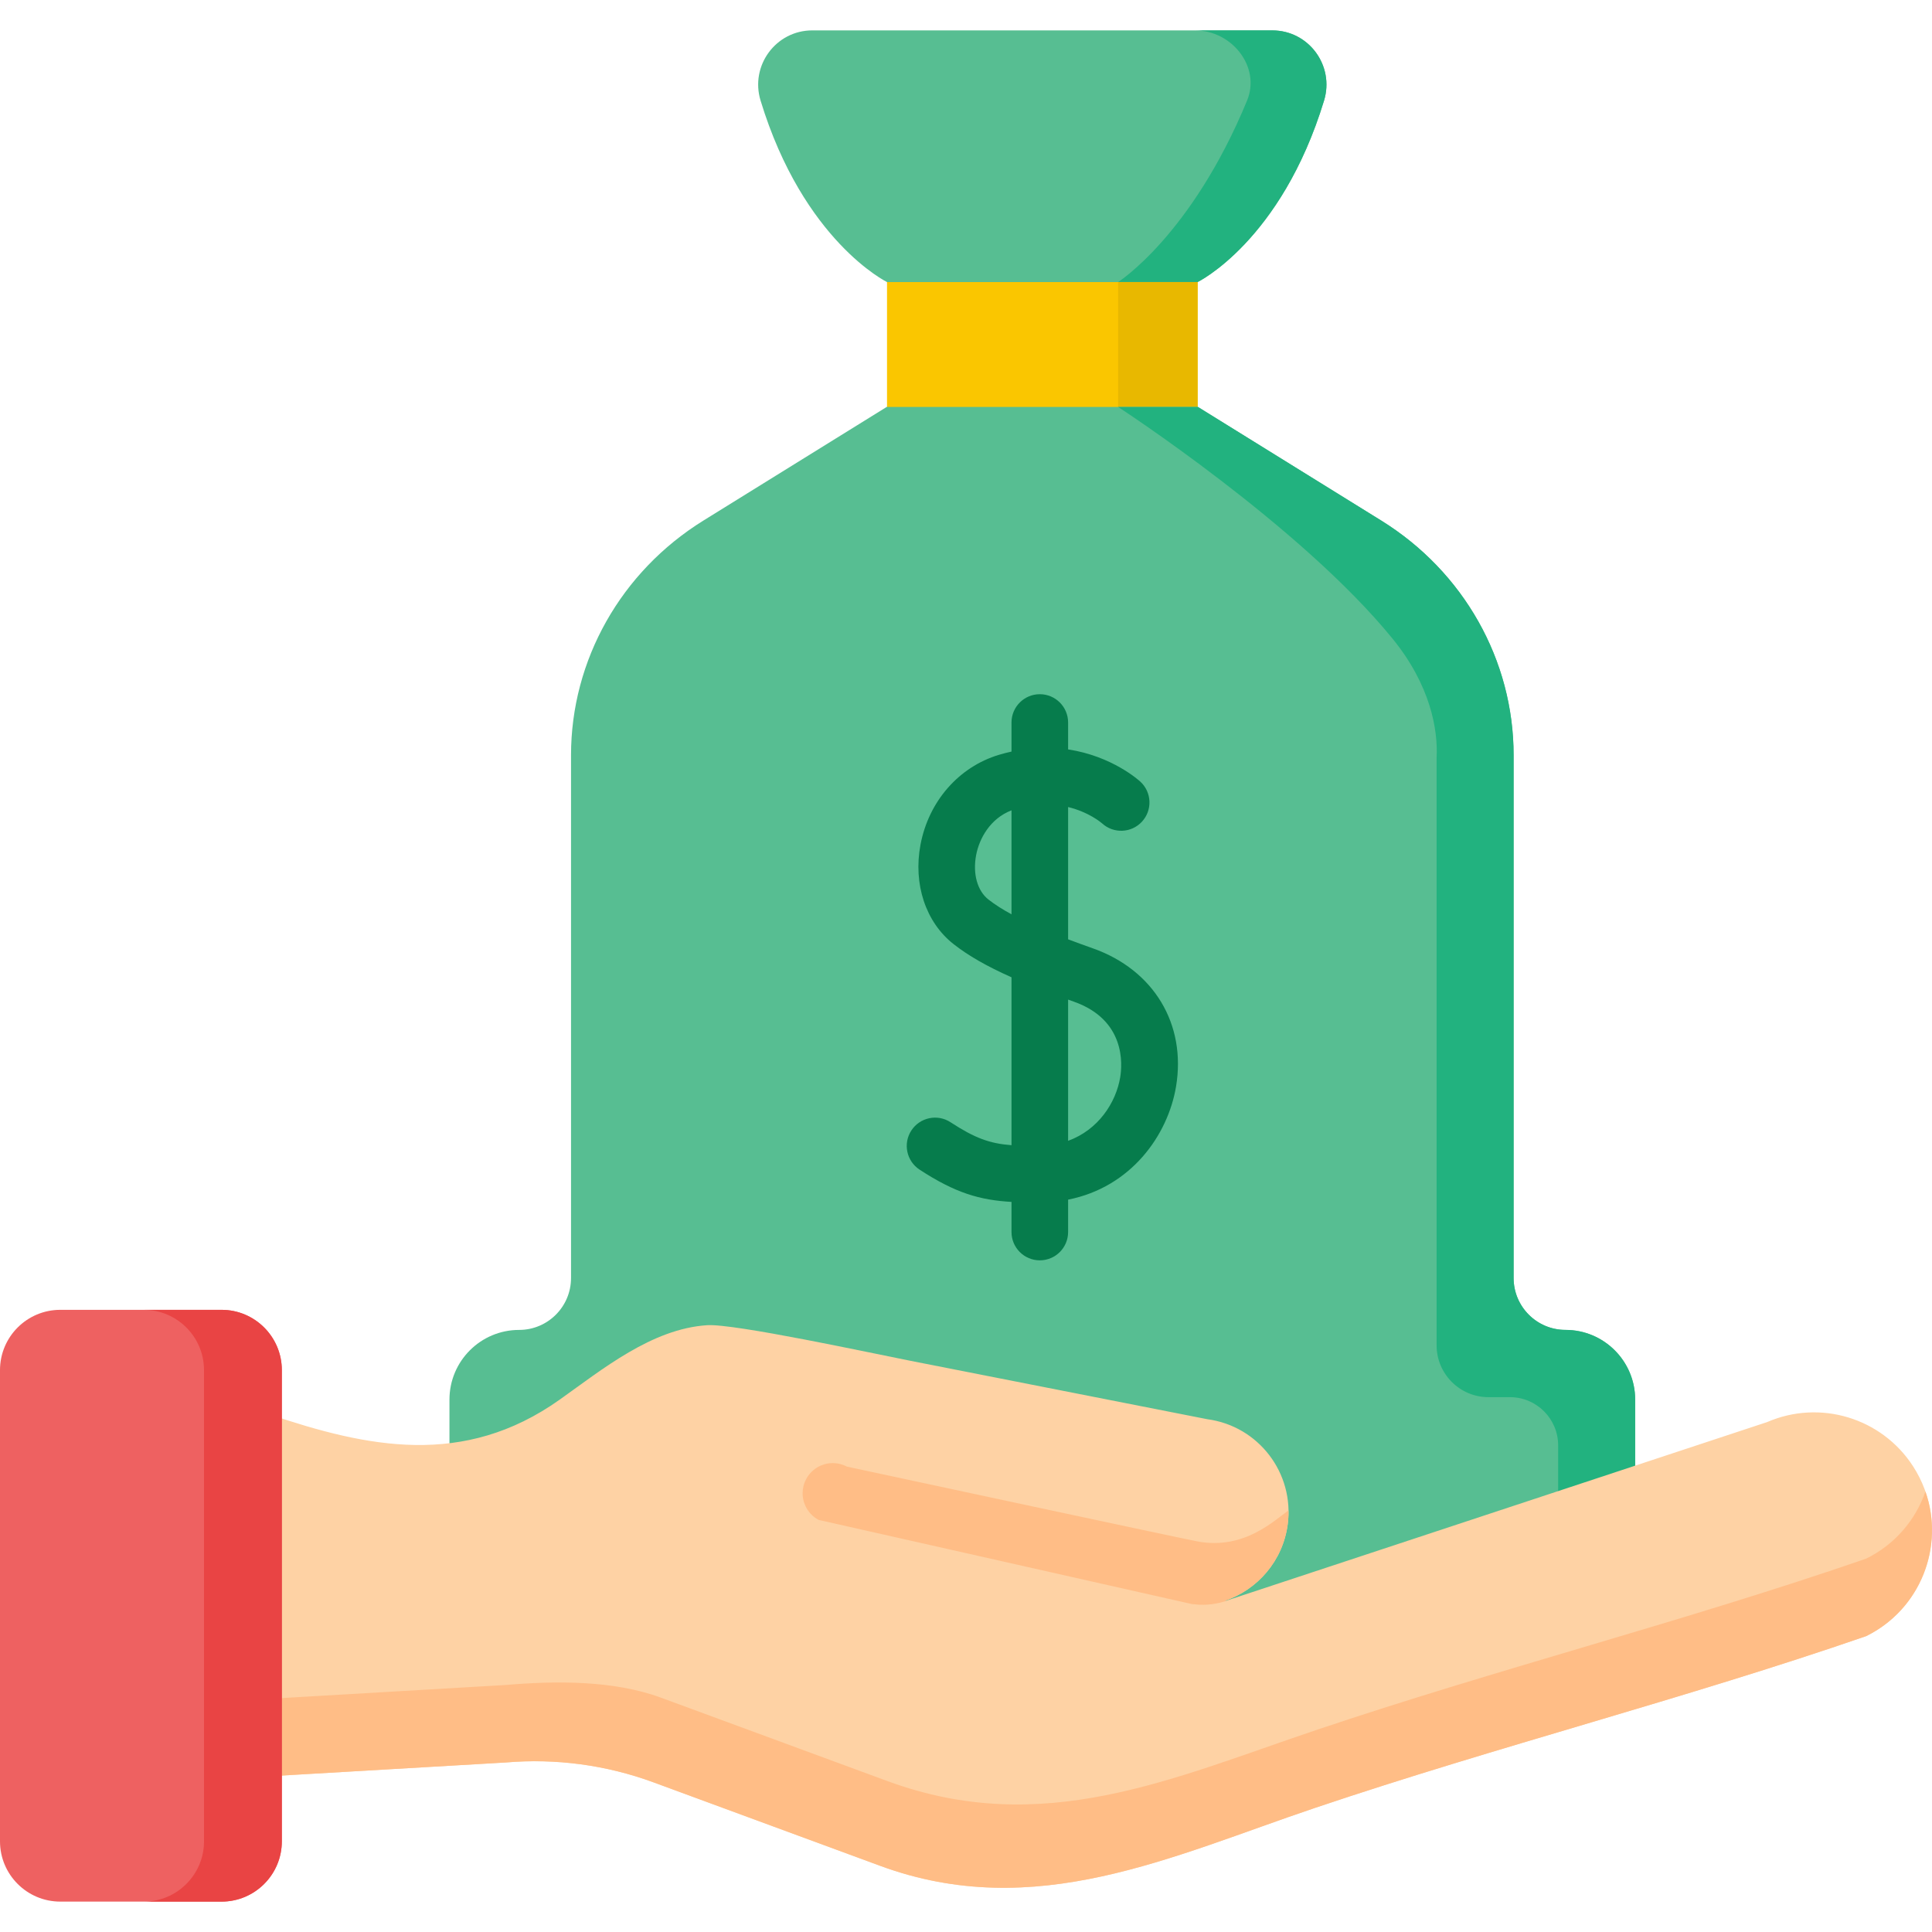 <svg id="Capa_1" enable-background="new 0 0 512 512" height="512" viewBox="0 0 512 512" width="512" xmlns="http://www.w3.org/2000/svg"><g><path d="m235.068 73.222h82.315v36.147h-82.315z" fill="#fac600"/><path d="m276.225 8.052h-60.951c-9.665 0-16.535 9.355-13.716 18.599 11.371 37.285 33.509 48.094 33.509 48.094h41.157 41.157s22.139-10.809 33.509-48.094c2.819-9.244-4.051-18.599-13.716-18.599z" fill="#57be92"/><path d="m350.889 26.653c-11.369 37.284-33.505 48.092-33.505 48.092h-21.069s19.405-12.306 34.172-48.092c3.686-8.932-4.05-18.597-13.715-18.597h20.402c9.665 0 16.532 9.354 13.715 18.597z" fill="#22b27f"/><path d="m296.315 74.745h21.067v33.101h-21.067z" fill="#e8b800"/><path d="m414.873 352.44c-7.594 0-13.751-6.156-13.751-13.751v-138.554c0-25.188-13.226-48.633-35.076-62.177l-48.577-30.111h-41.245-41.244l-48.577 30.111c-21.85 13.544-35.076 36.99-35.076 62.177v138.555c0 7.594-6.156 13.751-13.751 13.751-10.197 0-18.463 8.266-18.463 18.463v35.302c0 10.197 8.266 18.463 18.463 18.463h277.297c10.197 0 18.463-8.266 18.463-18.463v-35.302c0-10.197-8.266-18.464-18.463-18.464z" fill="#57be92"/><path d="m433.338 370.905v35.299c0 10.196-8.271 18.467-18.467 18.467h-20.402c10.196 0 18.457-8.271 18.457-18.467v-23.159c0-7.058-5.725-12.782-12.782-12.782h-5.674c-7.599 0-13.755-6.156-13.755-13.755v-155.761c.396-7.372-1.644-19.148-11.609-31.413-24.398-30.027-72.79-61.486-72.79-61.486h21.159l48.573 30.106c21.845 13.544 35.079 36.994 35.079 62.177v138.561c0 7.589 6.156 13.745 13.745 13.745 10.195.001 18.466 8.272 18.466 18.468z" fill="#22b27f"/><path d="m289.592 251.313c-2.146-.759-4.342-1.554-6.532-2.383v-35.054c5.479 1.33 8.741 4.098 9.027 4.349 3.047 2.759 7.756 2.552 10.546-.476 2.809-3.045 2.617-7.79-.428-10.598-.423-.39-7.522-6.786-19.146-8.547v-7.131c0-4.143-3.357-7.5-7.5-7.5s-7.5 3.357-7.5 7.5v7.706c-1.09.241-2.195.517-3.325.858-10.663 3.212-18.63 12.337-20.793 23.813-1.973 10.466 1.382 20.56 8.753 26.341 3.893 3.053 8.736 5.851 15.365 8.804v44.495c-5.702-.429-9.669-1.836-16.154-6.078-3.465-2.268-8.113-1.295-10.382 2.171-2.268 3.466-1.296 8.114 2.171 10.382 9.5 6.214 15.995 8.077 24.365 8.554v7.986c0 4.143 3.357 7.5 7.5 7.5s7.5-3.357 7.5-7.5v-8.584c16.688-3.297 26.434-17.068 28.597-29.931 2.784-16.558-5.877-30.955-22.064-36.677zm-27.64-12.924c-2.948-2.313-4.201-6.818-3.271-11.761.831-4.411 3.73-9.708 9.378-11.879v27.553c-2.296-1.251-4.374-2.554-6.107-3.913zm34.912 47.114c-1.138 6.767-5.838 13.939-13.805 16.826v-37.422c.51.183 1.008.364 1.533.549 13.7 4.843 12.857 16.568 12.272 20.047z" fill="#067c4c"/><g><path d="m506.992 388.594c-8.293-12.841-24.656-17.801-38.683-11.727l-143.428 47.369-.262-.02c8.652-2.939 15.349-10.558 16.639-20.229 1.812-13.588-7.735-26.072-21.323-27.884-26.233-5.162-52.466-10.323-78.699-15.485-10.493-2.065-46.634-9.887-53.83-9.426-14.669.94-27.796 11.717-39.114 19.748-25.433 18.048-50.976 12.657-77.026 3.839v95.957l62.76-3.664c13.288-1.135 26.663.666 39.178 5.276 0 0 60.013 22.104 60.047 22.117 41.065 15.125 77.203-2.538 115.334-15.385 48.313-16.278 97.793-28.843 145.986-45.496 16.753-8.272 22.557-29.295 12.421-44.99z" fill="#fed2a4"/><path d="m494.568 433.588c-48.192 16.652-97.673 29.21-145.979 45.491-38.139 12.847-74.278 30.509-115.336 15.384-.041-.01-60.05-22.116-60.05-22.116-12.517-4.609-25.89-6.403-39.181-5.269l-62.761 3.66v-20.529l62.761-3.671c13.291-1.134 28.592-1.258 41.109 3.351 0 0 60.008 22.106 60.05 22.116 41.057 15.126 75.268-.608 113.408-13.455 48.306-16.281 97.787-28.849 145.979-45.501 7.723-3.815 13.115-10.331 15.693-17.786 5.083 14.517-1.227 31.169-15.693 38.325z" fill="#ffbd86"/><path d="m58.709 503.945h-42.727c-8.827 0-15.982-7.156-15.982-15.983v-124.861c0-8.827 7.155-15.982 15.982-15.982h42.726c8.827 0 15.982 7.155 15.982 15.982v124.862c.001 8.826-7.155 15.982-15.981 15.982z" fill="#ee6161"/><path d="m74.687 363.104v124.863c0 8.826-7.156 15.982-15.982 15.982h-20.621c8.826 0 15.982-7.156 15.982-15.982v-124.863c0-8.826-7.156-15.982-15.982-15.982h20.621c8.826 0 15.982 7.156 15.982 15.982z" fill="#e94444"/></g><path d="m341.462 400.293c.031 1.214-.042 2.448-.207 3.693-1.286 9.668-7.987 17.292-16.638 20.227l.259.021 1.774-.591c-2.77 1.151-5.747 1.753-8.755 1.628l-2.023-.176-98.927-22.302c-2.697-1.442-4.243-4.201-4.243-7.074 0-1.255.301-2.541.934-3.734 2.075-3.911 6.908-5.384 10.819-3.309 0 0 88.346 18.972 92.921 19.823 12.427 2.323 20.435-5.706 24.086-8.206z" fill="#ffbd86"/></g></svg>